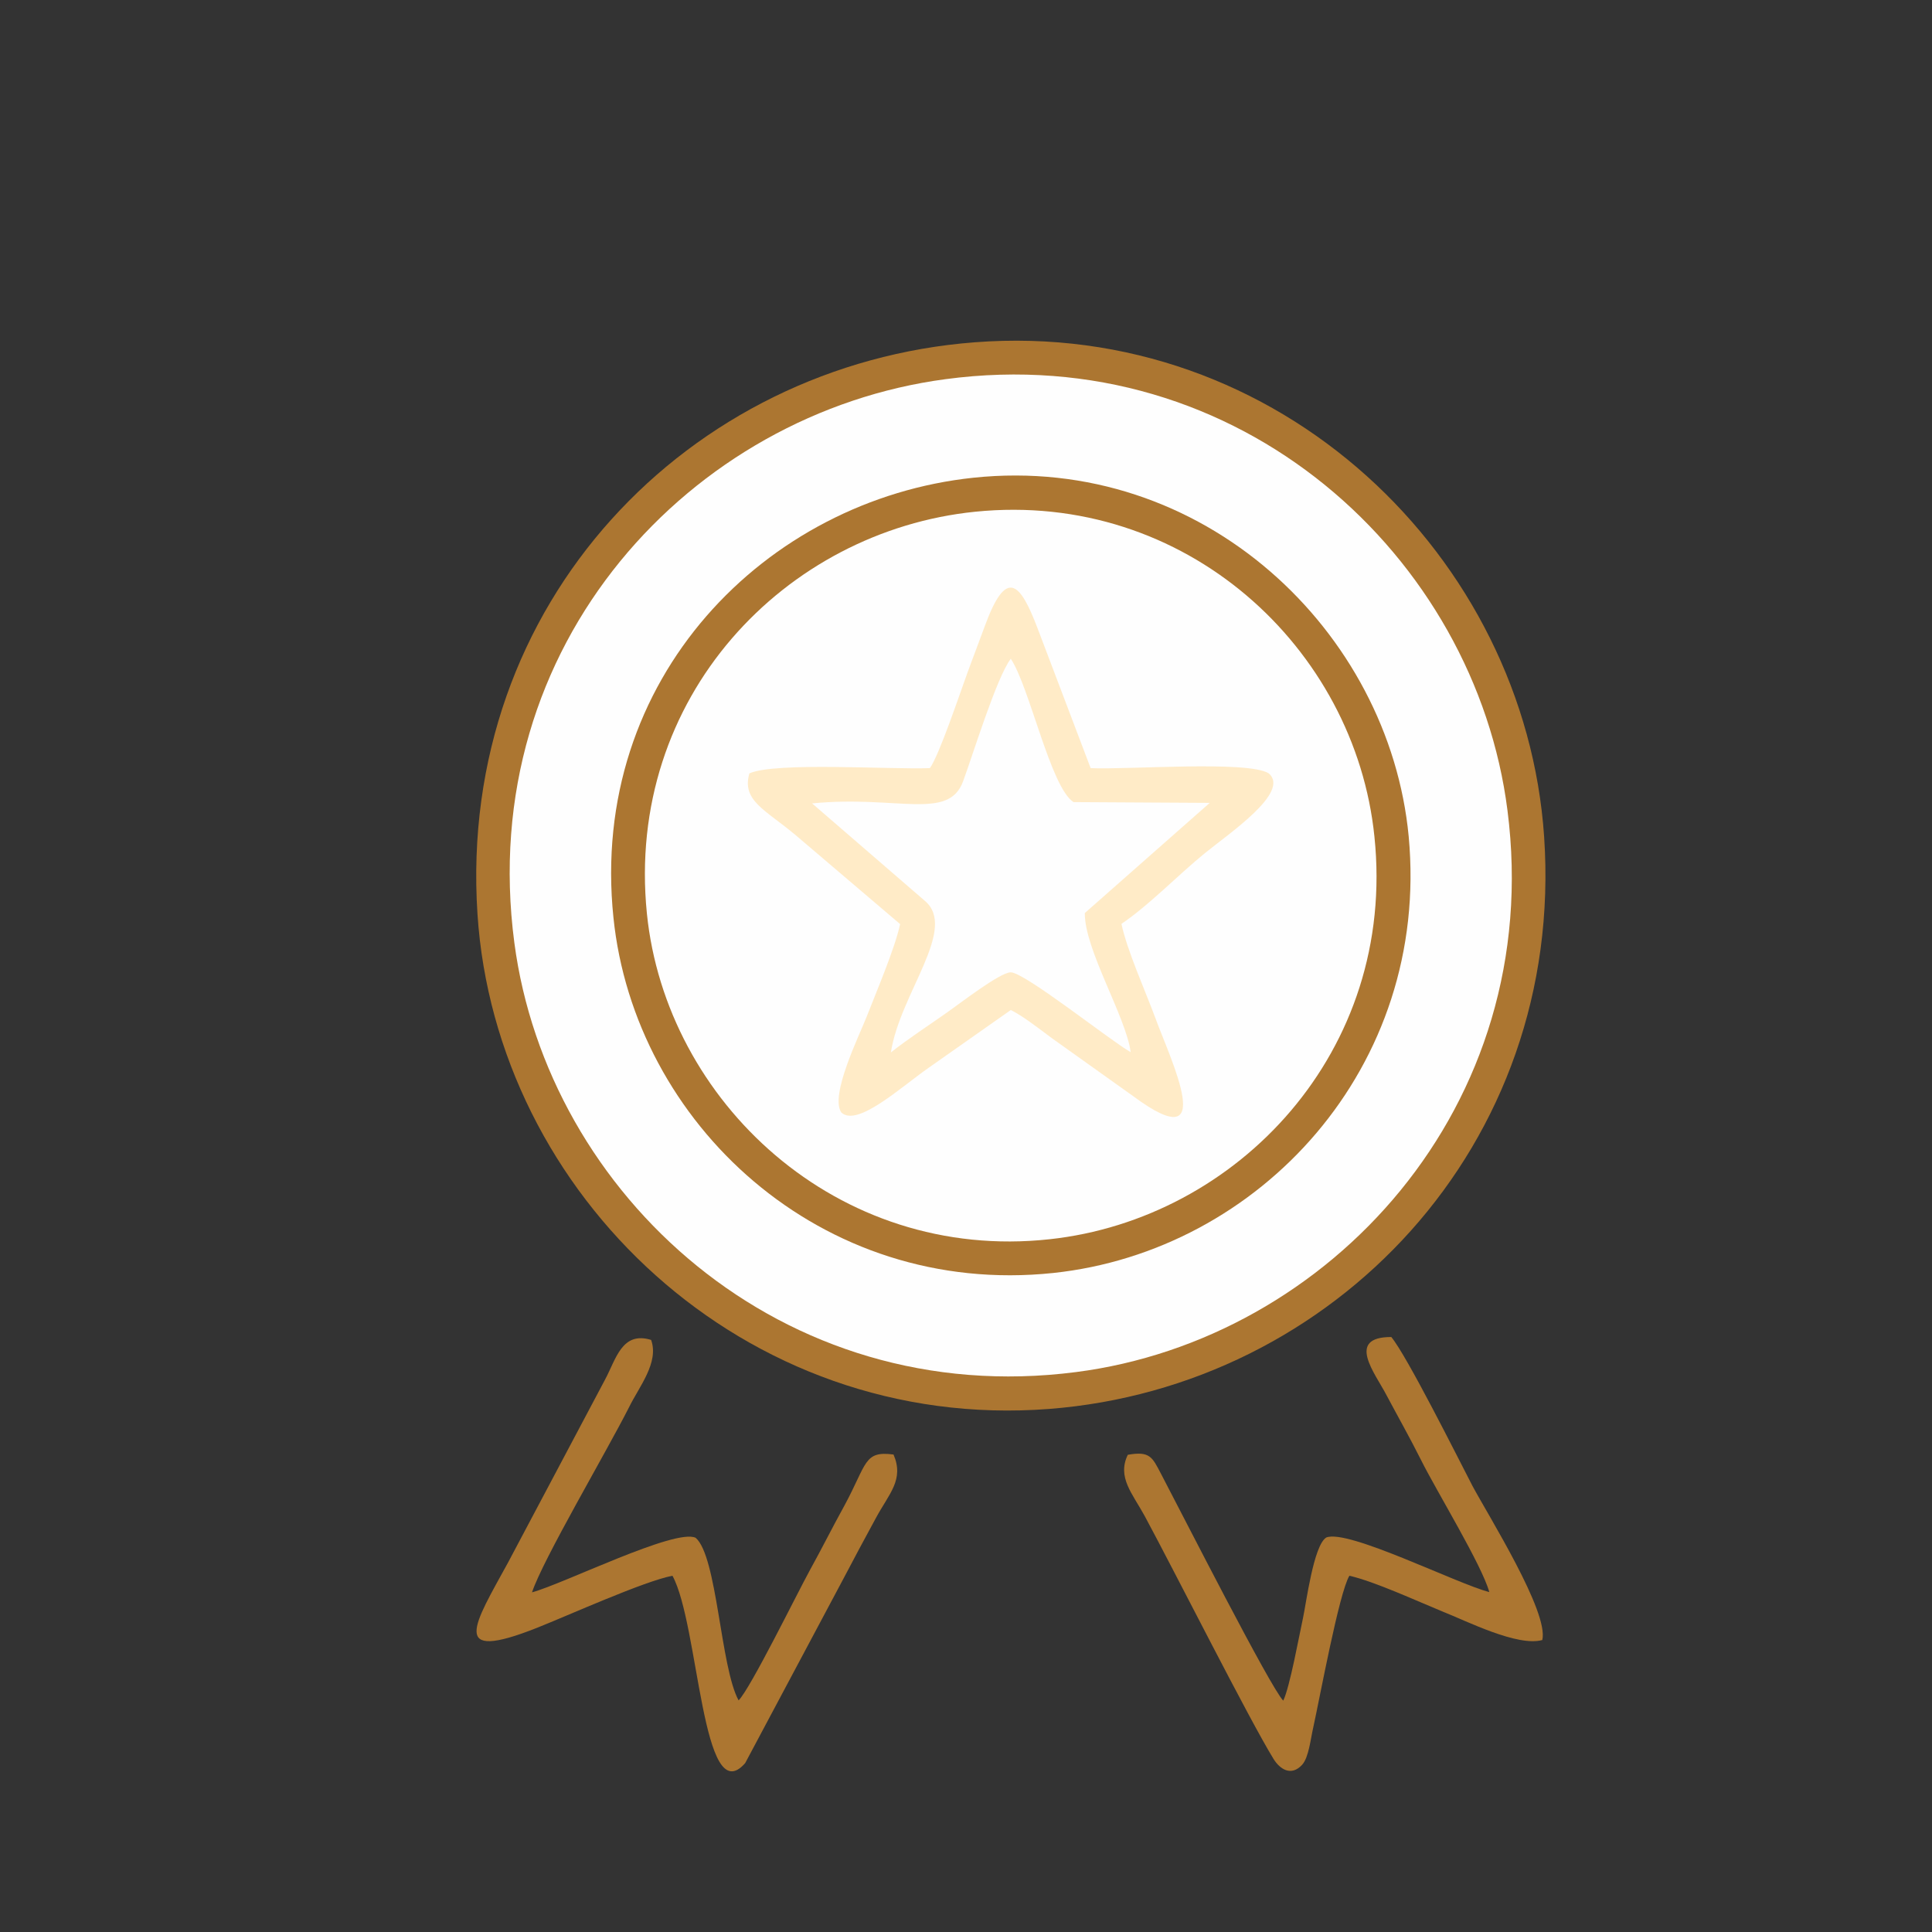 <?xml version="1.0" encoding="UTF-8"?>
<!DOCTYPE svg PUBLIC "-//W3C//DTD SVG 1.1//EN" "http://www.w3.org/Graphics/SVG/1.1/DTD/svg11.dtd">
<!-- Creator: CorelDRAW 2020 (64-Bit) -->
<svg xmlns="http://www.w3.org/2000/svg" xml:space="preserve" width="144px" height="144px" version="1.1" shape-rendering="geometricPrecision" text-rendering="geometricPrecision" image-rendering="optimizeQuality" fill-rule="evenodd" clip-rule="evenodd"
viewBox="0 0 7.332 7.332"
 xmlns:xlink="http://www.w3.org/1999/xlink"
 xmlns:xodm="http://www.corel.com/coreldraw/odm/2003">
 <rect x="0" y="0" width="7.332" height="7.332" fill="#333333" stroke="none"/>
 <defs>
   <clipPath id="id0">
    <path d="M0 0l7.332 0 0 7.332 -7.332 0 0 -7.332z"/>
   </clipPath>
 </defs>
 <g id="Layer_x0020_1">
  <g>
  </g>
  <g clip-path="url(#id0)">
   <g>
    <g id="_1158404335472">
     <path fill="#AC7631" d="M3.699 1.299c-1.083,0.083 -1.964,0.986 -1.887,2.169 0.069,1.064 1.011,1.968 2.169,1.879 1.078,-0.083 1.959,-0.998 1.879,-2.172 -0.072,-1.061 -1.005,-1.965 -2.161,-1.876z"/>
     <path fill="#FEFEFE" d="M3.588 1.439c-0.962,0.128 -1.786,1.004 -1.636,2.139 0.126,0.954 1.013,1.774 2.132,1.629 0.956,-0.123 1.781,-1.005 1.637,-2.131 -0.122,-0.962 -1.015,-1.787 -2.133,-1.637z"/>
     <path fill="#AC7631" d="M3.694 1.813c-0.787,0.083 -1.46,0.762 -1.366,1.669 0.08,0.78 0.786,1.442 1.669,1.349 0.782,-0.083 1.431,-0.78 1.349,-1.657 -0.074,-0.778 -0.781,-1.453 -1.652,-1.361z"/>
     <path fill="#FEFEFE" d="M3.701 1.942c-0.72,0.073 -1.329,0.703 -1.246,1.525 0.072,0.711 0.72,1.324 1.528,1.236 0.712,-0.077 1.318,-0.712 1.233,-1.528 -0.073,-0.716 -0.717,-1.314 -1.515,-1.233z"/>
     <path fill="#FFEBC7" d="M3.529 2.915c-0.149,0.006 -0.587,-0.024 -0.685,0.02 -0.03,0.104 0.061,0.138 0.175,0.234l0.397 0.338c-0.02,0.093 -0.09,0.256 -0.126,0.349 -0.029,0.074 -0.142,0.302 -0.097,0.366 0.061,0.057 0.229,-0.099 0.333,-0.171l0.31 -0.218c0.045,0.022 0.109,0.072 0.156,0.107l0.31 0.221c0.327,0.242 0.139,-0.143 0.084,-0.294 -0.039,-0.106 -0.109,-0.26 -0.13,-0.361 0.105,-0.071 0.21,-0.181 0.315,-0.267 0.093,-0.076 0.327,-0.233 0.244,-0.304 -0.078,-0.05 -0.542,-0.013 -0.676,-0.02l-0.2 -0.527c-0.068,-0.18 -0.12,-0.235 -0.202,-0.011 -0.021,0.058 -0.046,0.122 -0.068,0.183 -0.026,0.071 -0.105,0.307 -0.14,0.355z"/>
     <path fill="#FEFEFE" d="M3.082 3.049l0.427 0.369c0.128,0.106 -0.094,0.352 -0.128,0.576 0.064,-0.051 0.143,-0.102 0.215,-0.153 0.046,-0.032 0.199,-0.151 0.24,-0.151 0.054,0.001 0.38,0.261 0.455,0.303 -0.018,-0.135 -0.176,-0.391 -0.174,-0.528l0.474 -0.418 -0.517 -0.003c-0.087,-0.056 -0.166,-0.435 -0.238,-0.544 -0.054,0.071 -0.142,0.359 -0.181,0.465 -0.055,0.151 -0.252,0.052 -0.573,0.084z"/>
     <path fill="#AC7631" d="M5.652 6.042c-0.122,-0.031 -0.538,-0.241 -0.619,-0.207 -0.048,0.03 -0.076,0.25 -0.088,0.305 -0.015,0.069 -0.05,0.262 -0.075,0.314 -0.049,-0.05 -0.379,-0.699 -0.464,-0.861 -0.033,-0.063 -0.042,-0.087 -0.126,-0.072 -0.041,0.085 0.017,0.146 0.064,0.232 0.117,0.217 0.396,0.771 0.489,0.922 0.024,0.039 0.067,0.068 0.109,0.022 0.025,-0.028 0.032,-0.099 0.042,-0.142 0.024,-0.108 0.098,-0.511 0.137,-0.575 0.096,0.022 0.254,0.095 0.354,0.136 0.091,0.036 0.284,0.134 0.378,0.108 0.026,-0.105 -0.204,-0.471 -0.265,-0.585 -0.058,-0.112 -0.249,-0.494 -0.308,-0.565 -0.174,0 -0.061,0.138 -0.018,0.221 0.042,0.079 0.089,0.162 0.131,0.246 0.061,0.122 0.23,0.397 0.259,0.501z"/>
     <path fill="#AC7631" d="M2.552 5.98c0.101,0.185 0.112,0.899 0.276,0.711l0.374 -0.702c0.043,-0.082 0.078,-0.147 0.122,-0.228 0.05,-0.093 0.108,-0.145 0.067,-0.241 -0.113,-0.015 -0.1,0.034 -0.186,0.193 -0.048,0.087 -0.083,0.158 -0.131,0.245 -0.051,0.093 -0.226,0.45 -0.271,0.495 -0.069,-0.126 -0.081,-0.547 -0.163,-0.617 -0.077,-0.037 -0.502,0.175 -0.621,0.207 0.041,-0.124 0.282,-0.532 0.368,-0.702 0.038,-0.078 0.115,-0.17 0.084,-0.256 -0.111,-0.034 -0.133,0.073 -0.175,0.151l-0.368 0.694c-0.128,0.234 -0.227,0.381 0.109,0.248 0.119,-0.047 0.406,-0.177 0.515,-0.198z"/>
    </g>
   </g>
  </g>
  <polygon fill="none" points="0,0 7.332,0 7.332,7.332 0,7.332 "/>
 </g>
</svg>
